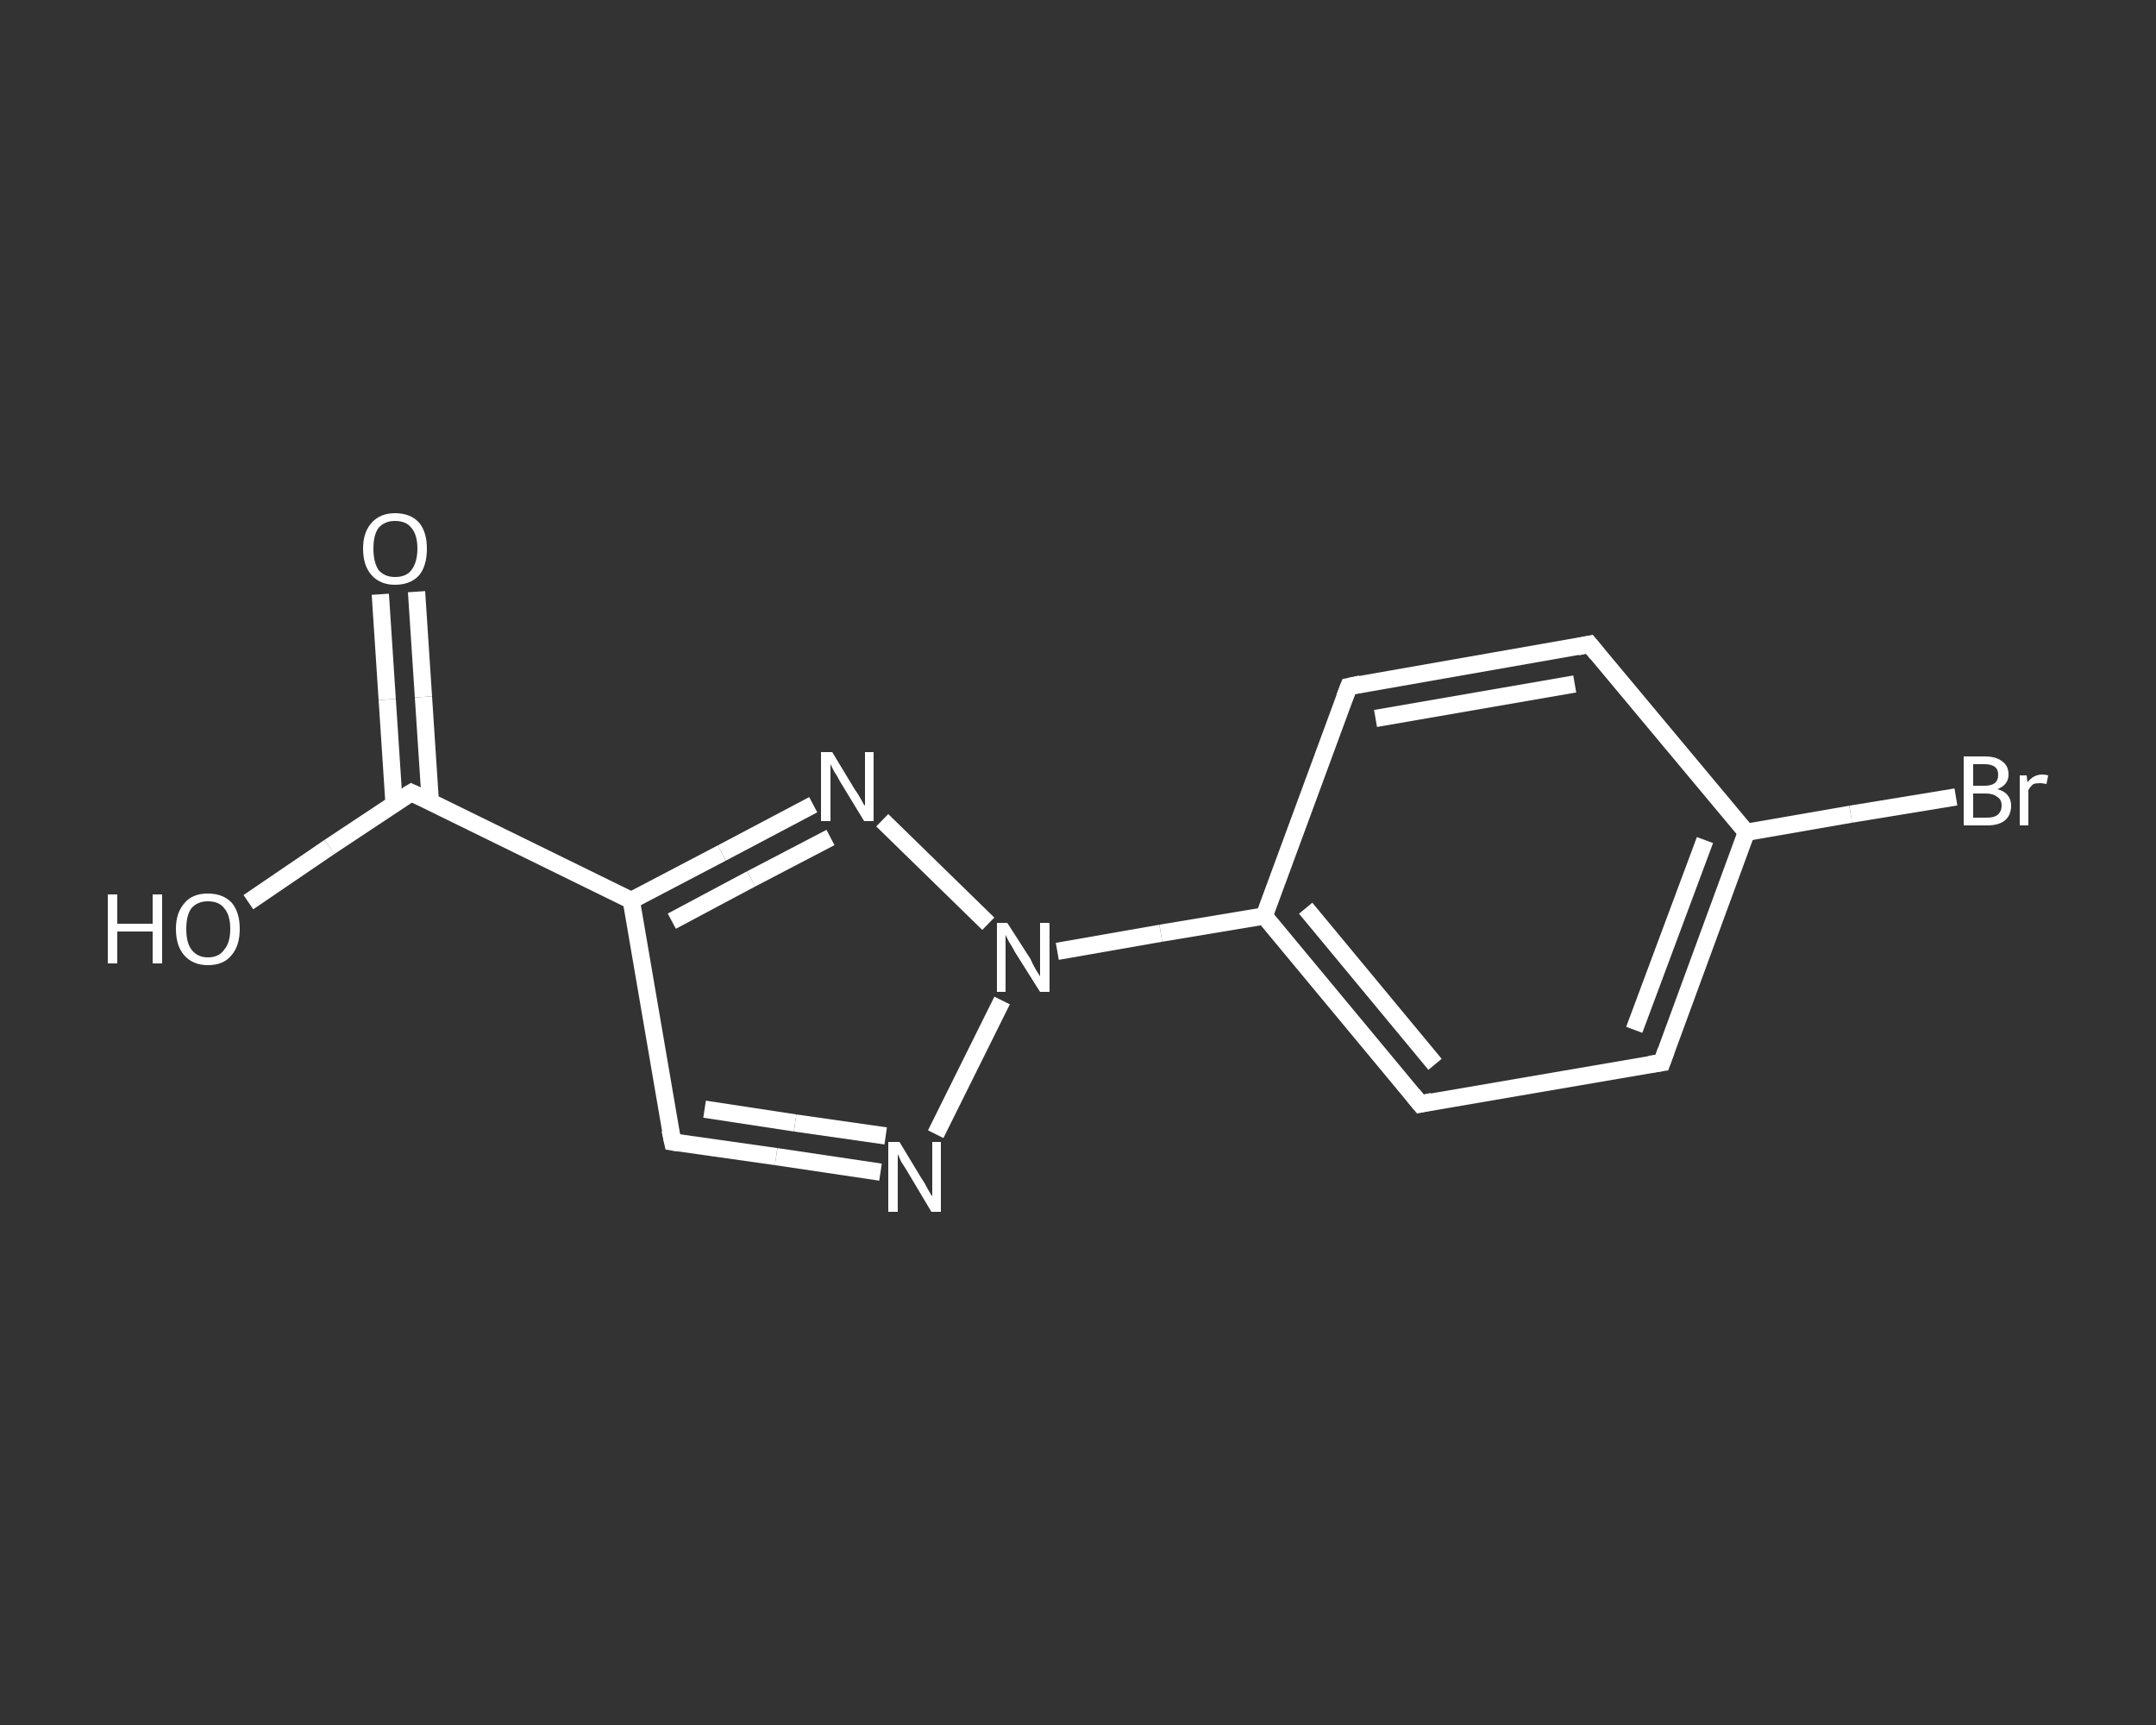 <?xml version='1.0' encoding='iso-8859-1'?>
<svg version='1.1' baseProfile='full'
              xmlns='http://www.w3.org/2000/svg'
                      xmlns:rdkit='http://www.rdkit.org/xml'
                      xmlns:xlink='http://www.w3.org/1999/xlink'
                  xml:space='preserve'
width='250px' height='200px' viewBox='0 0 250 200'>
<rect x="0" y="0" width="250" height="200" fill="#333333" stroke="none"/>
<!-- END OF HEADER -->
<rect style='opacity:1.0;fill:transparent;stroke:none' width='250.0' height='200.0' x='0.0' y='0.0'> </rect>
<path class='bond-0 atom-0 atom-1' d='M 48.3,68.6 L 49.1,80.8' style='fill:none;fill-rule:evenodd;stroke:#FFFFFF;stroke-width:2.0px;stroke-linecap:butt;stroke-linejoin:miter;stroke-opacity:1' />
<path class='bond-0 atom-0 atom-1' d='M 49.1,80.8 L 49.9,93.0' style='fill:none;fill-rule:evenodd;stroke:#FFFFFF;stroke-width:2.0px;stroke-linecap:butt;stroke-linejoin:miter;stroke-opacity:1' />
<path class='bond-0 atom-0 atom-1' d='M 44.1,68.9 L 44.9,81.1' style='fill:none;fill-rule:evenodd;stroke:#FFFFFF;stroke-width:2.0px;stroke-linecap:butt;stroke-linejoin:miter;stroke-opacity:1' />
<path class='bond-0 atom-0 atom-1' d='M 44.9,81.1 L 45.7,93.3' style='fill:none;fill-rule:evenodd;stroke:#FFFFFF;stroke-width:2.0px;stroke-linecap:butt;stroke-linejoin:miter;stroke-opacity:1' />
<path class='bond-1 atom-1 atom-2' d='M 47.7,91.9 L 38.2,98.2' style='fill:none;fill-rule:evenodd;stroke:#FFFFFF;stroke-width:2.0px;stroke-linecap:butt;stroke-linejoin:miter;stroke-opacity:1' />
<path class='bond-1 atom-1 atom-2' d='M 38.2,98.2 L 28.8,104.6' style='fill:none;fill-rule:evenodd;stroke:#FFFFFF;stroke-width:2.0px;stroke-linecap:butt;stroke-linejoin:miter;stroke-opacity:1' />
<path class='bond-2 atom-1 atom-3' d='M 47.7,91.9 L 73.2,104.4' style='fill:none;fill-rule:evenodd;stroke:#FFFFFF;stroke-width:2.0px;stroke-linecap:butt;stroke-linejoin:miter;stroke-opacity:1' />
<path class='bond-3 atom-3 atom-4' d='M 73.2,104.4 L 78.0,132.4' style='fill:none;fill-rule:evenodd;stroke:#FFFFFF;stroke-width:2.0px;stroke-linecap:butt;stroke-linejoin:miter;stroke-opacity:1' />
<path class='bond-4 atom-4 atom-5' d='M 78.0,132.4 L 90.0,134.1' style='fill:none;fill-rule:evenodd;stroke:#FFFFFF;stroke-width:2.0px;stroke-linecap:butt;stroke-linejoin:miter;stroke-opacity:1' />
<path class='bond-4 atom-4 atom-5' d='M 90.0,134.1 L 102.1,135.9' style='fill:none;fill-rule:evenodd;stroke:#FFFFFF;stroke-width:2.0px;stroke-linecap:butt;stroke-linejoin:miter;stroke-opacity:1' />
<path class='bond-4 atom-4 atom-5' d='M 81.7,128.6 L 92.2,130.2' style='fill:none;fill-rule:evenodd;stroke:#FFFFFF;stroke-width:2.0px;stroke-linecap:butt;stroke-linejoin:miter;stroke-opacity:1' />
<path class='bond-4 atom-4 atom-5' d='M 92.2,130.2 L 102.7,131.7' style='fill:none;fill-rule:evenodd;stroke:#FFFFFF;stroke-width:2.0px;stroke-linecap:butt;stroke-linejoin:miter;stroke-opacity:1' />
<path class='bond-5 atom-5 atom-6' d='M 108.5,131.5 L 116.2,116.0' style='fill:none;fill-rule:evenodd;stroke:#FFFFFF;stroke-width:2.0px;stroke-linecap:butt;stroke-linejoin:miter;stroke-opacity:1' />
<path class='bond-6 atom-6 atom-7' d='M 122.6,110.3 L 134.6,108.2' style='fill:none;fill-rule:evenodd;stroke:#FFFFFF;stroke-width:2.0px;stroke-linecap:butt;stroke-linejoin:miter;stroke-opacity:1' />
<path class='bond-6 atom-6 atom-7' d='M 134.6,108.2 L 146.6,106.2' style='fill:none;fill-rule:evenodd;stroke:#FFFFFF;stroke-width:2.0px;stroke-linecap:butt;stroke-linejoin:miter;stroke-opacity:1' />
<path class='bond-7 atom-7 atom-8' d='M 146.6,106.2 L 164.7,128.0' style='fill:none;fill-rule:evenodd;stroke:#FFFFFF;stroke-width:2.0px;stroke-linecap:butt;stroke-linejoin:miter;stroke-opacity:1' />
<path class='bond-7 atom-7 atom-8' d='M 151.4,105.3 L 166.4,123.4' style='fill:none;fill-rule:evenodd;stroke:#FFFFFF;stroke-width:2.0px;stroke-linecap:butt;stroke-linejoin:miter;stroke-opacity:1' />
<path class='bond-8 atom-8 atom-9' d='M 164.7,128.0 L 192.7,123.2' style='fill:none;fill-rule:evenodd;stroke:#FFFFFF;stroke-width:2.0px;stroke-linecap:butt;stroke-linejoin:miter;stroke-opacity:1' />
<path class='bond-9 atom-9 atom-10' d='M 192.7,123.2 L 202.5,96.5' style='fill:none;fill-rule:evenodd;stroke:#FFFFFF;stroke-width:2.0px;stroke-linecap:butt;stroke-linejoin:miter;stroke-opacity:1' />
<path class='bond-9 atom-9 atom-10' d='M 189.5,119.4 L 197.7,97.4' style='fill:none;fill-rule:evenodd;stroke:#FFFFFF;stroke-width:2.0px;stroke-linecap:butt;stroke-linejoin:miter;stroke-opacity:1' />
<path class='bond-10 atom-10 atom-11' d='M 202.5,96.5 L 214.6,94.4' style='fill:none;fill-rule:evenodd;stroke:#FFFFFF;stroke-width:2.0px;stroke-linecap:butt;stroke-linejoin:miter;stroke-opacity:1' />
<path class='bond-10 atom-10 atom-11' d='M 214.6,94.4 L 226.8,92.4' style='fill:none;fill-rule:evenodd;stroke:#FFFFFF;stroke-width:2.0px;stroke-linecap:butt;stroke-linejoin:miter;stroke-opacity:1' />
<path class='bond-11 atom-10 atom-12' d='M 202.5,96.5 L 184.3,74.7' style='fill:none;fill-rule:evenodd;stroke:#FFFFFF;stroke-width:2.0px;stroke-linecap:butt;stroke-linejoin:miter;stroke-opacity:1' />
<path class='bond-12 atom-12 atom-13' d='M 184.3,74.7 L 156.4,79.6' style='fill:none;fill-rule:evenodd;stroke:#FFFFFF;stroke-width:2.0px;stroke-linecap:butt;stroke-linejoin:miter;stroke-opacity:1' />
<path class='bond-12 atom-12 atom-13' d='M 182.6,79.3 L 159.5,83.3' style='fill:none;fill-rule:evenodd;stroke:#FFFFFF;stroke-width:2.0px;stroke-linecap:butt;stroke-linejoin:miter;stroke-opacity:1' />
<path class='bond-13 atom-6 atom-14' d='M 114.6,107.1 L 102.3,95.1' style='fill:none;fill-rule:evenodd;stroke:#FFFFFF;stroke-width:2.0px;stroke-linecap:butt;stroke-linejoin:miter;stroke-opacity:1' />
<path class='bond-14 atom-14 atom-3' d='M 94.3,93.3 L 83.7,98.9' style='fill:none;fill-rule:evenodd;stroke:#FFFFFF;stroke-width:2.0px;stroke-linecap:butt;stroke-linejoin:miter;stroke-opacity:1' />
<path class='bond-14 atom-14 atom-3' d='M 83.7,98.9 L 73.2,104.4' style='fill:none;fill-rule:evenodd;stroke:#FFFFFF;stroke-width:2.0px;stroke-linecap:butt;stroke-linejoin:miter;stroke-opacity:1' />
<path class='bond-14 atom-14 atom-3' d='M 96.3,97.1 L 87.1,101.9' style='fill:none;fill-rule:evenodd;stroke:#FFFFFF;stroke-width:2.0px;stroke-linecap:butt;stroke-linejoin:miter;stroke-opacity:1' />
<path class='bond-14 atom-14 atom-3' d='M 87.1,101.9 L 77.9,106.8' style='fill:none;fill-rule:evenodd;stroke:#FFFFFF;stroke-width:2.0px;stroke-linecap:butt;stroke-linejoin:miter;stroke-opacity:1' />
<path class='bond-15 atom-13 atom-7' d='M 156.4,79.6 L 146.6,106.2' style='fill:none;fill-rule:evenodd;stroke:#FFFFFF;stroke-width:2.0px;stroke-linecap:butt;stroke-linejoin:miter;stroke-opacity:1' />
<path d='M 47.2,92.2 L 47.7,91.9 L 49.0,92.5' style='fill:none;stroke:#FFFFFF;stroke-width:2.0px;stroke-linecap:butt;stroke-linejoin:miter;stroke-opacity:1;' />
<path d='M 77.7,131.0 L 78.0,132.4 L 78.6,132.5' style='fill:none;stroke:#FFFFFF;stroke-width:2.0px;stroke-linecap:butt;stroke-linejoin:miter;stroke-opacity:1;' />
<path d='M 163.8,126.9 L 164.7,128.0 L 166.1,127.7' style='fill:none;stroke:#FFFFFF;stroke-width:2.0px;stroke-linecap:butt;stroke-linejoin:miter;stroke-opacity:1;' />
<path d='M 191.3,123.4 L 192.7,123.2 L 193.2,121.8' style='fill:none;stroke:#FFFFFF;stroke-width:2.0px;stroke-linecap:butt;stroke-linejoin:miter;stroke-opacity:1;' />
<path d='M 185.2,75.8 L 184.3,74.7 L 182.9,75.0' style='fill:none;stroke:#FFFFFF;stroke-width:2.0px;stroke-linecap:butt;stroke-linejoin:miter;stroke-opacity:1;' />
<path d='M 157.8,79.3 L 156.4,79.6 L 155.9,80.9' style='fill:none;stroke:#FFFFFF;stroke-width:2.0px;stroke-linecap:butt;stroke-linejoin:miter;stroke-opacity:1;' />
<path class='atom-0' d='M 42.1 63.6
Q 42.1 61.7, 43.1 60.6
Q 44.1 59.5, 45.8 59.5
Q 47.6 59.5, 48.6 60.6
Q 49.5 61.7, 49.5 63.6
Q 49.5 65.6, 48.6 66.7
Q 47.6 67.8, 45.8 67.8
Q 44.1 67.8, 43.1 66.7
Q 42.1 65.6, 42.1 63.6
M 45.8 66.9
Q 47.1 66.9, 47.7 66.1
Q 48.4 65.2, 48.4 63.6
Q 48.4 62.0, 47.7 61.2
Q 47.1 60.4, 45.8 60.4
Q 44.6 60.4, 43.9 61.2
Q 43.3 62.0, 43.3 63.6
Q 43.3 65.2, 43.9 66.1
Q 44.6 66.9, 45.8 66.9
' fill='#FFFFFF'/>
<path class='atom-2' d='M 12.5 103.7
L 13.6 103.7
L 13.6 107.1
L 17.7 107.1
L 17.7 103.7
L 18.8 103.7
L 18.8 111.7
L 17.7 111.7
L 17.7 108.0
L 13.6 108.0
L 13.6 111.7
L 12.5 111.7
L 12.5 103.7
' fill='#FFFFFF'/>
<path class='atom-2' d='M 20.4 107.7
Q 20.4 105.8, 21.4 104.7
Q 22.3 103.6, 24.1 103.6
Q 25.9 103.6, 26.9 104.7
Q 27.8 105.8, 27.8 107.7
Q 27.8 109.7, 26.8 110.8
Q 25.9 111.9, 24.1 111.9
Q 22.4 111.9, 21.4 110.8
Q 20.4 109.7, 20.4 107.7
M 24.1 111.0
Q 25.4 111.0, 26.0 110.1
Q 26.7 109.3, 26.7 107.7
Q 26.7 106.1, 26.0 105.3
Q 25.4 104.5, 24.1 104.5
Q 22.9 104.5, 22.2 105.3
Q 21.6 106.1, 21.6 107.7
Q 21.6 109.3, 22.2 110.1
Q 22.9 111.0, 24.1 111.0
' fill='#FFFFFF'/>
<path class='atom-5' d='M 104.3 132.4
L 106.9 136.7
Q 107.2 137.1, 107.6 137.9
Q 108.0 138.6, 108.1 138.7
L 108.1 132.4
L 109.1 132.4
L 109.1 140.5
L 108.0 140.5
L 105.2 135.8
Q 104.9 135.3, 104.5 134.7
Q 104.2 134.0, 104.1 133.8
L 104.1 140.5
L 103.0 140.5
L 103.0 132.4
L 104.3 132.4
' fill='#FFFFFF'/>
<path class='atom-6' d='M 116.8 107.0
L 119.5 111.2
Q 119.7 111.7, 120.1 112.4
Q 120.6 113.2, 120.6 113.2
L 120.6 107.0
L 121.7 107.0
L 121.7 115.0
L 120.6 115.0
L 117.7 110.4
Q 117.4 109.8, 117.0 109.2
Q 116.7 108.6, 116.6 108.4
L 116.6 115.0
L 115.6 115.0
L 115.6 107.0
L 116.8 107.0
' fill='#FFFFFF'/>
<path class='atom-11' d='M 231.6 91.5
Q 232.4 91.7, 232.8 92.2
Q 233.2 92.7, 233.2 93.4
Q 233.2 94.5, 232.5 95.1
Q 231.8 95.7, 230.4 95.7
L 227.7 95.7
L 227.7 87.7
L 230.1 87.7
Q 231.5 87.7, 232.2 88.3
Q 232.9 88.8, 232.9 89.8
Q 232.9 91.0, 231.6 91.5
M 228.8 88.6
L 228.8 91.1
L 230.1 91.1
Q 230.9 91.1, 231.3 90.8
Q 231.7 90.5, 231.7 89.8
Q 231.7 88.6, 230.1 88.6
L 228.8 88.6
M 230.4 94.8
Q 231.2 94.8, 231.6 94.5
Q 232.1 94.1, 232.1 93.4
Q 232.1 92.7, 231.6 92.4
Q 231.1 92.0, 230.3 92.0
L 228.8 92.0
L 228.8 94.8
L 230.4 94.8
' fill='#FFFFFF'/>
<path class='atom-11' d='M 235.0 89.9
L 235.1 90.7
Q 235.8 89.8, 236.8 89.8
Q 237.1 89.8, 237.5 89.9
L 237.3 90.9
Q 236.8 90.8, 236.6 90.8
Q 236.1 90.8, 235.8 90.9
Q 235.5 91.1, 235.2 91.6
L 235.2 95.7
L 234.2 95.7
L 234.2 89.9
L 235.0 89.9
' fill='#FFFFFF'/>
<path class='atom-14' d='M 96.5 87.2
L 99.1 91.5
Q 99.4 91.9, 99.8 92.6
Q 100.2 93.4, 100.3 93.4
L 100.3 87.2
L 101.3 87.2
L 101.3 95.2
L 100.2 95.2
L 97.4 90.6
Q 97.1 90.0, 96.7 89.4
Q 96.4 88.8, 96.3 88.6
L 96.3 95.2
L 95.2 95.2
L 95.2 87.2
L 96.5 87.2
' fill='#FFFFFF'/>
</svg>
